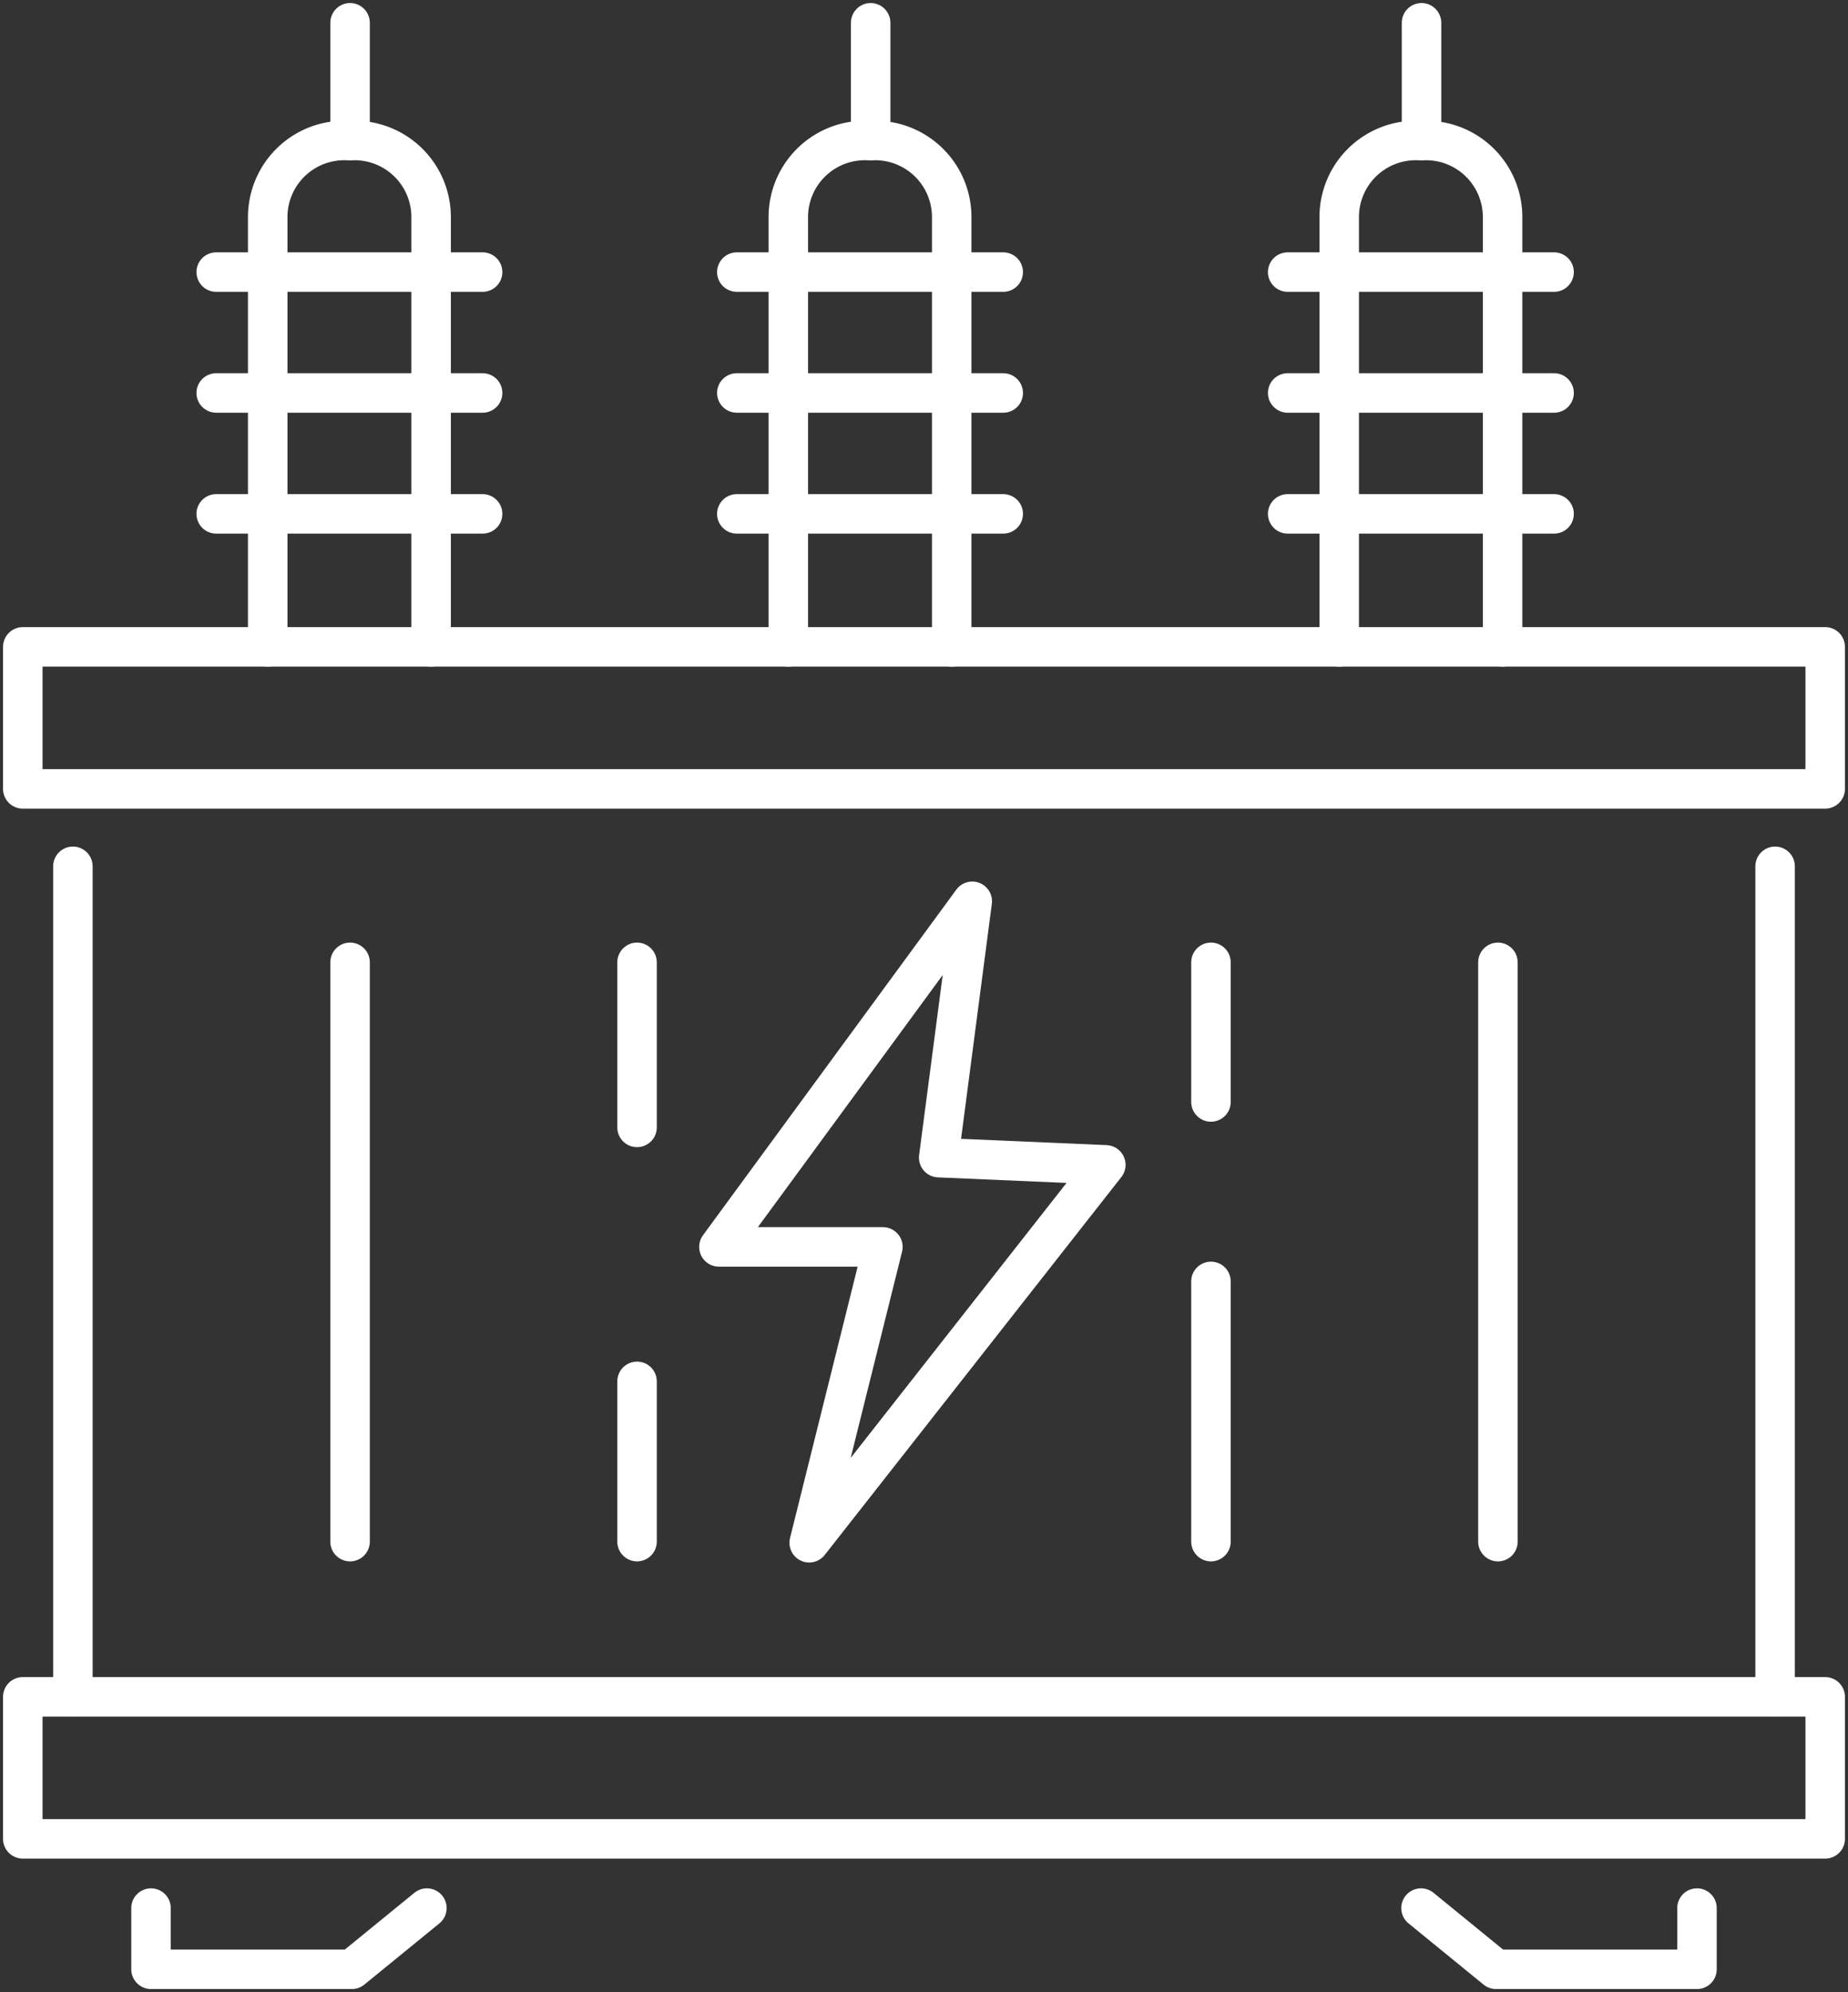 <svg xmlns="http://www.w3.org/2000/svg" xmlns:xlink="http://www.w3.org/1999/xlink" id="Gruppe_71" data-name="Gruppe 71" width="93.601" height="100.869" viewBox="0 0 93.601 100.869"><rect x="0" y="0" width="93.601" height="100.869" fill="#333333" stroke="none"/><defs><clipPath id="clip-path"><rect id="Rechteck_30" data-name="Rechteck 30" width="93.601" height="100.869" fill="none" stroke="#fff" stroke-width="2"></rect></clipPath></defs><g id="Gruppe_68" data-name="Gruppe 68"><g id="Gruppe_67" data-name="Gruppe 67" clip-path="url(#clip-path)"><line id="Linie_21" data-name="Linie 21" y2="42.036" transform="translate(89.909 43.866)" fill="none" stroke="#fff" stroke-linecap="round" stroke-linejoin="round" stroke-width="2"></line><line id="Linie_22" data-name="Linie 22" y1="42.036" transform="translate(3.692 43.866)" fill="none" stroke="#fff" stroke-linecap="round" stroke-linejoin="round" stroke-width="2"></line><rect id="Rechteck_28" data-name="Rechteck 28" width="91.292" height="7.191" transform="translate(1.154 85.919)" fill="none" stroke="#fff" stroke-linecap="round" stroke-linejoin="round" stroke-width="2"></rect><rect id="Rechteck_29" data-name="Rechteck 29" width="91.292" height="7.191" transform="translate(1.154 32.754)" fill="none" stroke="#fff" stroke-linecap="round" stroke-linejoin="round" stroke-width="2"></rect><path id="Pfad_21" data-name="Pfad 21" d="M33.853,251.106l-3.8,3.1H19.88v-3.1" transform="translate(-12.231 -154.491)" fill="none" stroke="#fff" stroke-linecap="round" stroke-linejoin="round" stroke-width="2"></path><path id="Pfad_22" data-name="Pfad 22" d="M201.049,251.106v3.1H190.871l-3.8-3.1" transform="translate(-115.097 -154.491)" fill="none" stroke="#fff" stroke-linecap="round" stroke-linejoin="round" stroke-width="2"></path></g></g><path id="Pfad_23" data-name="Pfad 23" d="M114.233,131.958l-8.465-.365,1.7-12.98-12.832,17.5h8.306l-3.733,14.98Z" transform="translate(-58.223 -72.976)" fill="none" stroke="#fff" stroke-linecap="round" stroke-linejoin="round" stroke-width="2"></path><line id="Linie_23" data-name="Linie 23" y2="29.332" transform="translate(17.731 48.728)" fill="none" stroke="#fff" stroke-linecap="round" stroke-linejoin="round" stroke-width="2"></line><line id="Linie_24" data-name="Linie 24" y2="8.114" transform="translate(32.266 69.945)" fill="none" stroke="#fff" stroke-linecap="round" stroke-linejoin="round" stroke-width="2"></line><line id="Linie_25" data-name="Linie 25" y2="8.358" transform="translate(32.266 48.728)" fill="none" stroke="#fff" stroke-linecap="round" stroke-linejoin="round" stroke-width="2"></line><line id="Linie_26" data-name="Linie 26" y2="13.176" transform="translate(61.335 64.884)" fill="none" stroke="#fff" stroke-linecap="round" stroke-linejoin="round" stroke-width="2"></line><line id="Linie_27" data-name="Linie 27" y2="7.07" transform="translate(61.335 48.728)" fill="none" stroke="#fff" stroke-linecap="round" stroke-linejoin="round" stroke-width="2"></line><line id="Linie_28" data-name="Linie 28" y2="29.332" transform="translate(75.87 48.728)" fill="none" stroke="#fff" stroke-linecap="round" stroke-linejoin="round" stroke-width="2"></line><g id="Gruppe_70" data-name="Gruppe 70"><g id="Gruppe_69" data-name="Gruppe 69" clip-path="url(#clip-path)"><path id="Pfad_24" data-name="Pfad 24" d="M43.519,44.128V22.366a3.879,3.879,0,0,0-3.879-3.879h-.518a3.879,3.879,0,0,0-3.879,3.879V44.128" transform="translate(-21.683 -11.374)" fill="none" stroke="#fff" stroke-linecap="round" stroke-linejoin="round" stroke-width="2"></path><line id="Linie_29" data-name="Linie 29" y2="5.959" transform="translate(17.731 1.154)" fill="none" stroke="#fff" stroke-linecap="round" stroke-linejoin="round" stroke-width="2"></line><line id="Linie_30" data-name="Linie 30" x2="13.493" transform="translate(10.951 13.777)" fill="none" stroke="#fff" stroke-linecap="round" stroke-linejoin="round" stroke-width="2"></line><line id="Linie_31" data-name="Linie 31" x2="13.493" transform="translate(10.951 19.898)" fill="none" stroke="#fff" stroke-linecap="round" stroke-linejoin="round" stroke-width="2"></line><line id="Linie_32" data-name="Linie 32" x2="13.493" transform="translate(10.951 26.02)" fill="none" stroke="#fff" stroke-linecap="round" stroke-linejoin="round" stroke-width="2"></line><path id="Pfad_25" data-name="Pfad 25" d="M112.051,44.128V22.366a3.879,3.879,0,0,0-3.879-3.879h-.518a3.879,3.879,0,0,0-3.879,3.879V44.128" transform="translate(-63.847 -11.374)" fill="none" stroke="#fff" stroke-linecap="round" stroke-linejoin="round" stroke-width="2"></path><line id="Linie_33" data-name="Linie 33" y2="5.959" transform="translate(44.099 1.154)" fill="none" stroke="#fff" stroke-linecap="round" stroke-linejoin="round" stroke-width="2"></line><line id="Linie_34" data-name="Linie 34" x2="13.493" transform="translate(37.32 13.777)" fill="none" stroke="#fff" stroke-linecap="round" stroke-linejoin="round" stroke-width="2"></line><line id="Linie_35" data-name="Linie 35" x2="13.493" transform="translate(37.32 19.898)" fill="none" stroke="#fff" stroke-linecap="round" stroke-linejoin="round" stroke-width="2"></line><line id="Linie_36" data-name="Linie 36" x2="13.493" transform="translate(37.32 26.02)" fill="none" stroke="#fff" stroke-linecap="round" stroke-linejoin="round" stroke-width="2"></line><path id="Pfad_26" data-name="Pfad 26" d="M184.568,44.128V22.366a3.879,3.879,0,0,0-3.879-3.879h-.518a3.879,3.879,0,0,0-3.878,3.879V44.128" transform="translate(-108.462 -11.374)" fill="none" stroke="#fff" stroke-linecap="round" stroke-linejoin="round" stroke-width="2"></path><line id="Linie_37" data-name="Linie 37" y2="5.959" transform="translate(72 1.154)" fill="none" stroke="#fff" stroke-linecap="round" stroke-linejoin="round" stroke-width="2"></line><line id="Linie_38" data-name="Linie 38" x2="13.493" transform="translate(65.221 13.777)" fill="none" stroke="#fff" stroke-linecap="round" stroke-linejoin="round" stroke-width="2"></line><line id="Linie_39" data-name="Linie 39" x2="13.493" transform="translate(65.221 19.898)" fill="none" stroke="#fff" stroke-linecap="round" stroke-linejoin="round" stroke-width="2"></line><line id="Linie_40" data-name="Linie 40" x2="13.493" transform="translate(65.221 26.02)" fill="none" stroke="#fff" stroke-linecap="round" stroke-linejoin="round" stroke-width="2"></line></g></g></svg>